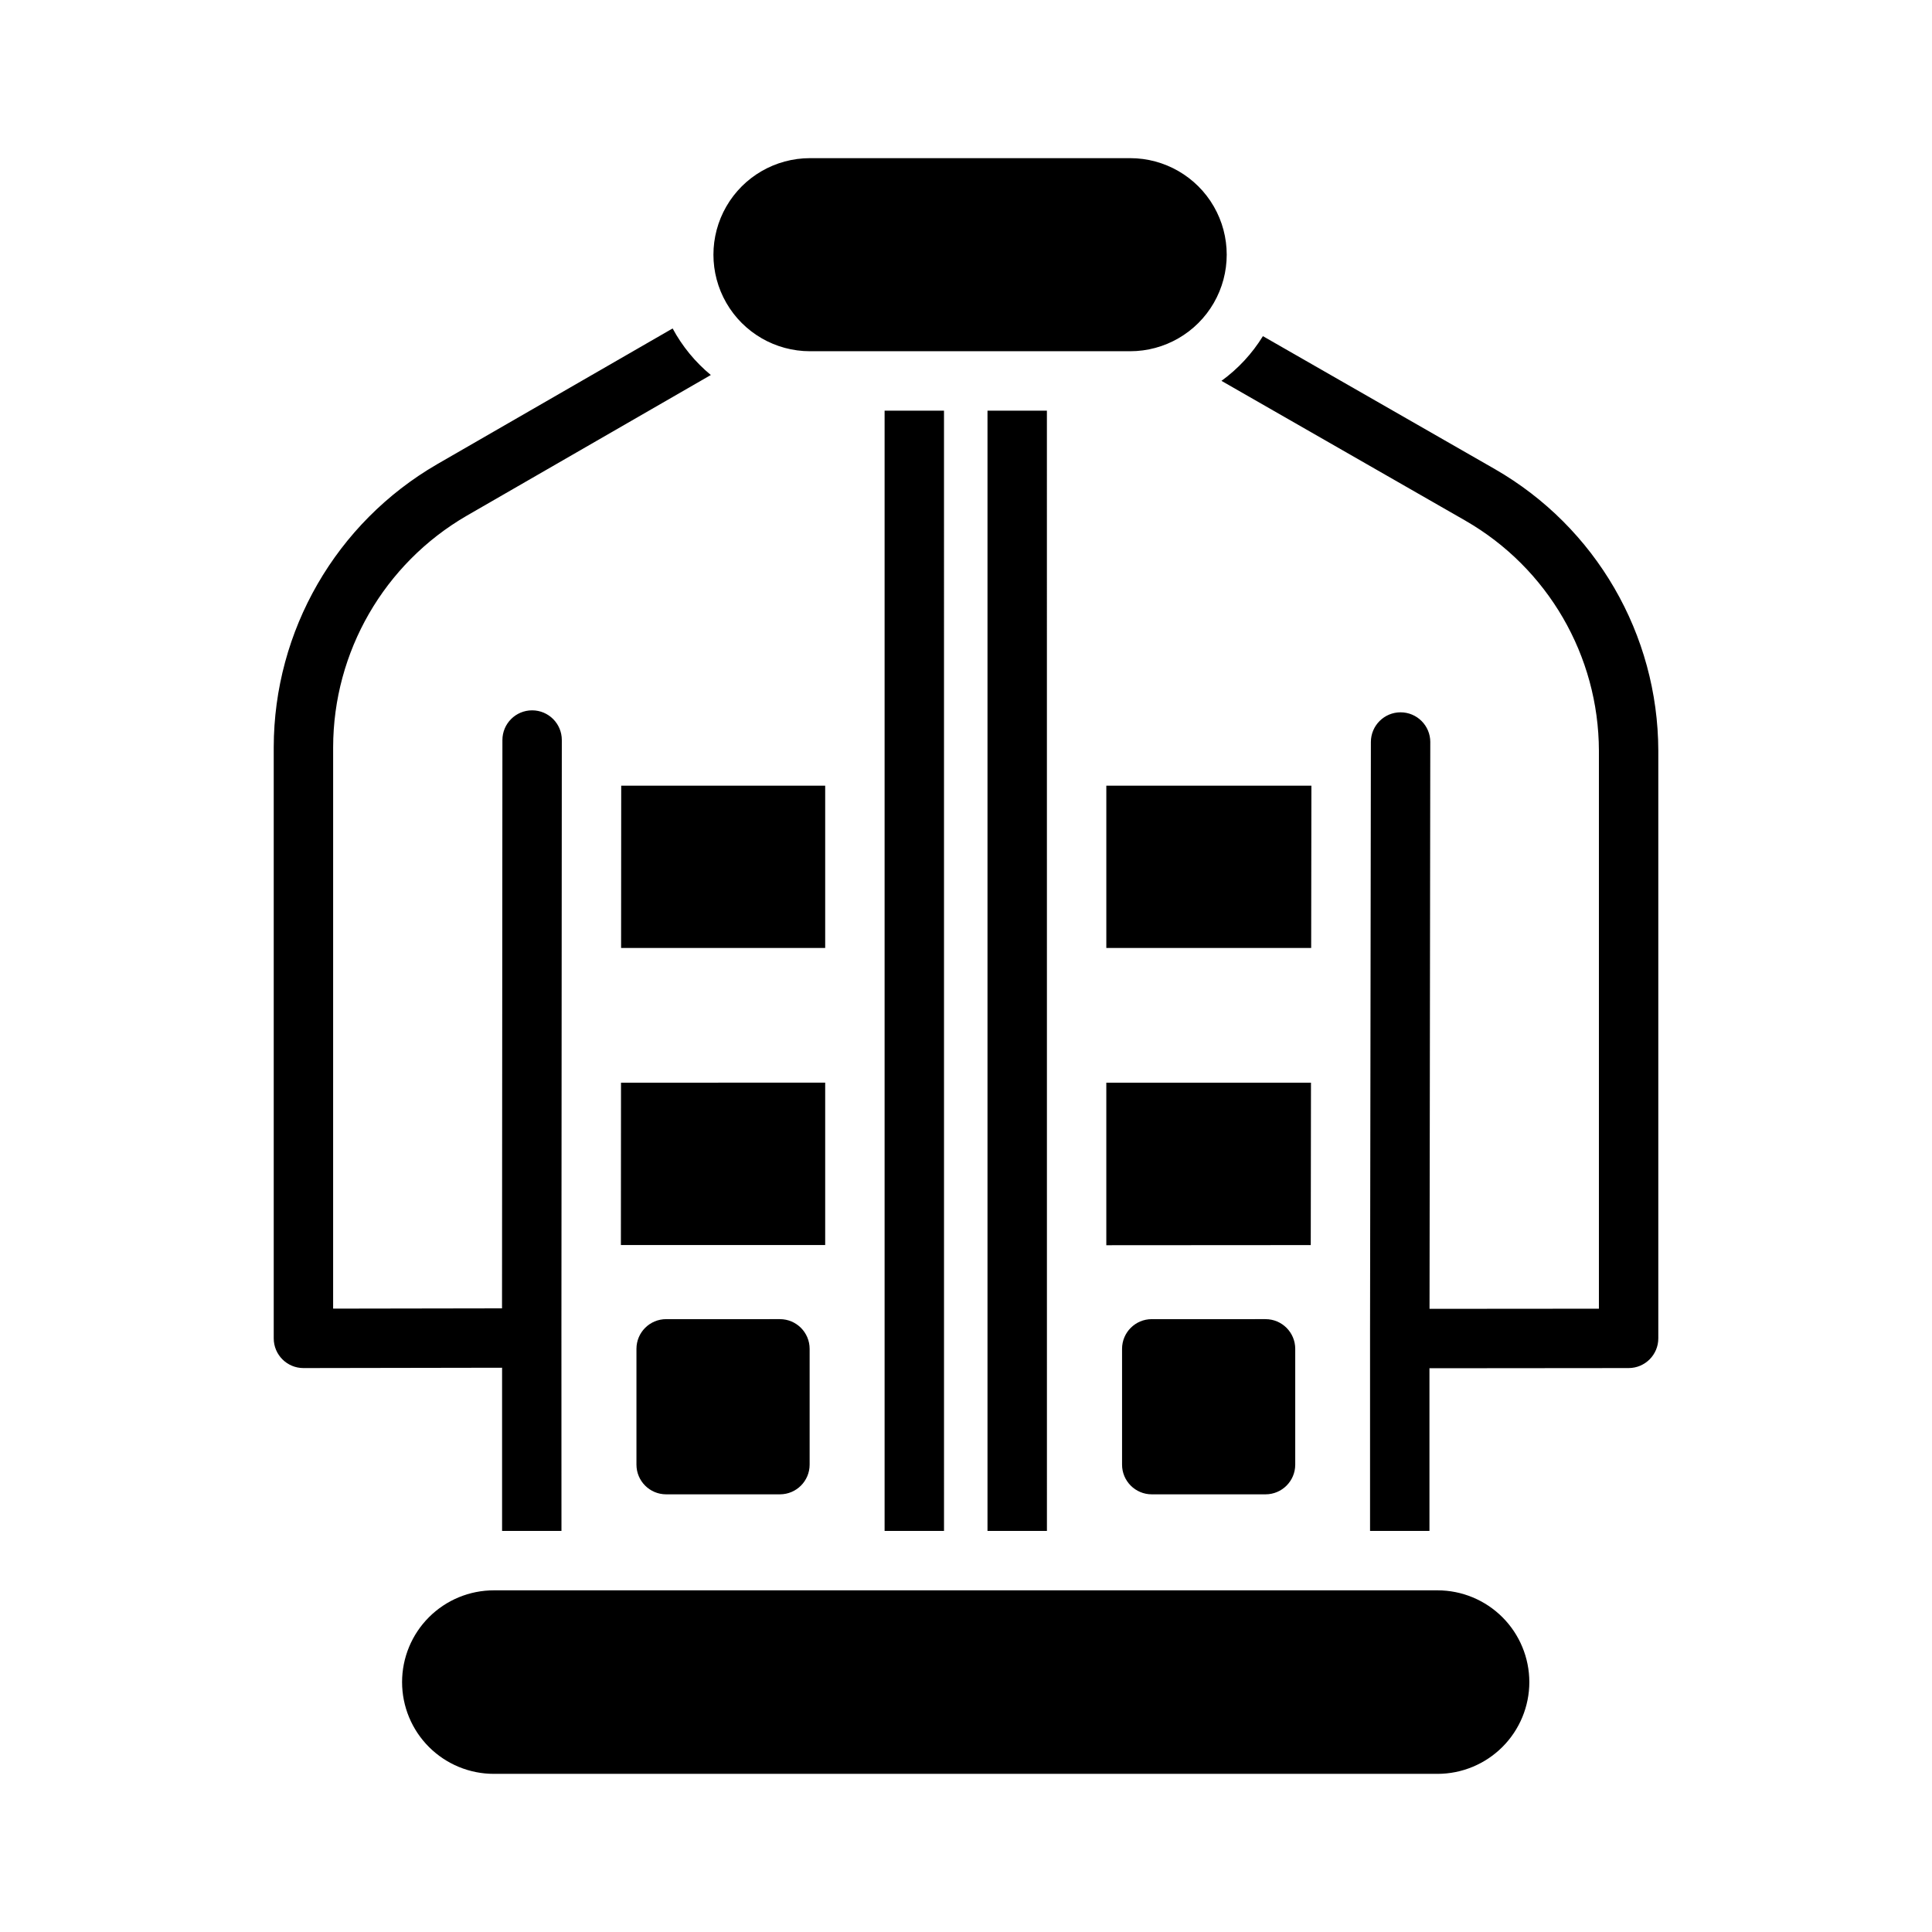 <?xml version="1.0" encoding="UTF-8"?>
<!-- Uploaded to: ICON Repo, www.iconrepo.com, Generator: ICON Repo Mixer Tools -->
<svg fill="#000000" width="800px" height="800px" version="1.1" viewBox="144 144 512 512" xmlns="http://www.w3.org/2000/svg">
 <path d="m549.29 589.77c-0.004 6.445-2.57 12.629-7.129 17.188-4.559 4.559-10.742 7.125-17.188 7.133h-250.07c-6.453 0.008-12.648-2.551-17.215-7.113s-7.133-10.75-7.133-17.207c0-6.453 2.566-12.645 7.133-17.203 4.566-4.562 10.762-7.121 17.215-7.113h250.07c6.445 0.008 12.625 2.57 17.188 7.129 4.559 4.559 7.121 10.738 7.129 17.188zm-190.64-352.69h84.859c9.137 0 17.586-4.879 22.156-12.793 4.57-7.918 4.57-17.668 0-25.586-4.57-7.914-13.02-12.789-22.156-12.789h-84.859c-9.141 0-17.586 4.875-22.156 12.789-4.57 7.918-4.57 17.668 0 25.586 4.57 7.914 13.016 12.793 22.156 12.793zm90.582 256.51-0.004-0.004c-4.348 0-7.871 3.523-7.871 7.871v30.684c0 4.348 3.523 7.871 7.871 7.871h30.152c4.348 0 7.871-3.523 7.871-7.871v-30.684c0-4.348-3.523-7.871-7.871-7.871zm-128.69 0-0.004-0.004c-4.348 0-7.871 3.523-7.871 7.871v30.684c0 4.348 3.523 7.871 7.871 7.871h30.152-0.004c4.348 0 7.875-3.523 7.875-7.871v-30.684c0-4.348-3.527-7.871-7.875-7.871zm73.633 56.125-0.004-296.89h-15.742v296.89zm27.273 0-0.008-296.89h-15.742v296.89zm118.76-281.37-61.523-35.262c-2.852 4.629-6.582 8.656-10.984 11.848l64.672 37.062v0.004c21.809 12.547 35.281 35.762 35.355 60.922v147.9l-44.887 0.035 0.199-150.2 0.004 0.004c0.004-4.348-3.516-7.879-7.863-7.887h-0.012c-4.34 0-7.863 3.519-7.871 7.863l-0.219 155.94v53.137h15.742v-43.113l52.781-0.047h0.004c4.344-0.004 7.863-3.527 7.863-7.871v-155.76c-0.082-30.797-16.566-59.215-43.262-74.574zm-263.15 281.37h15.738l-0.012-53.312 0.105-156.28c0.004-4.348-3.519-7.875-7.867-7.875h-0.004c-4.344 0-7.867 3.519-7.871 7.867l-0.105 150.61-44.758 0.074 0.004-148.78c0.039-25.277 13.504-48.629 35.363-61.324l64.727-37.316c-4.141-3.422-7.578-7.609-10.125-12.336l-62.473 36.016-0.004 0.004c-26.719 15.516-43.184 44.059-43.234 74.957v156.66c0 4.348 3.527 7.871 7.871 7.871h0.016l52.629-0.09zm31.539-154.49h54.086v-43.016h-54.055zm128.59 0h54.289l0.059-43.016h-54.348zm-74.504 35.684-54.109 0.016-0.031 43.023 54.141-0.004zm128.74 0.02h-54.238v43.066l54.18-0.035z"/>
</svg>